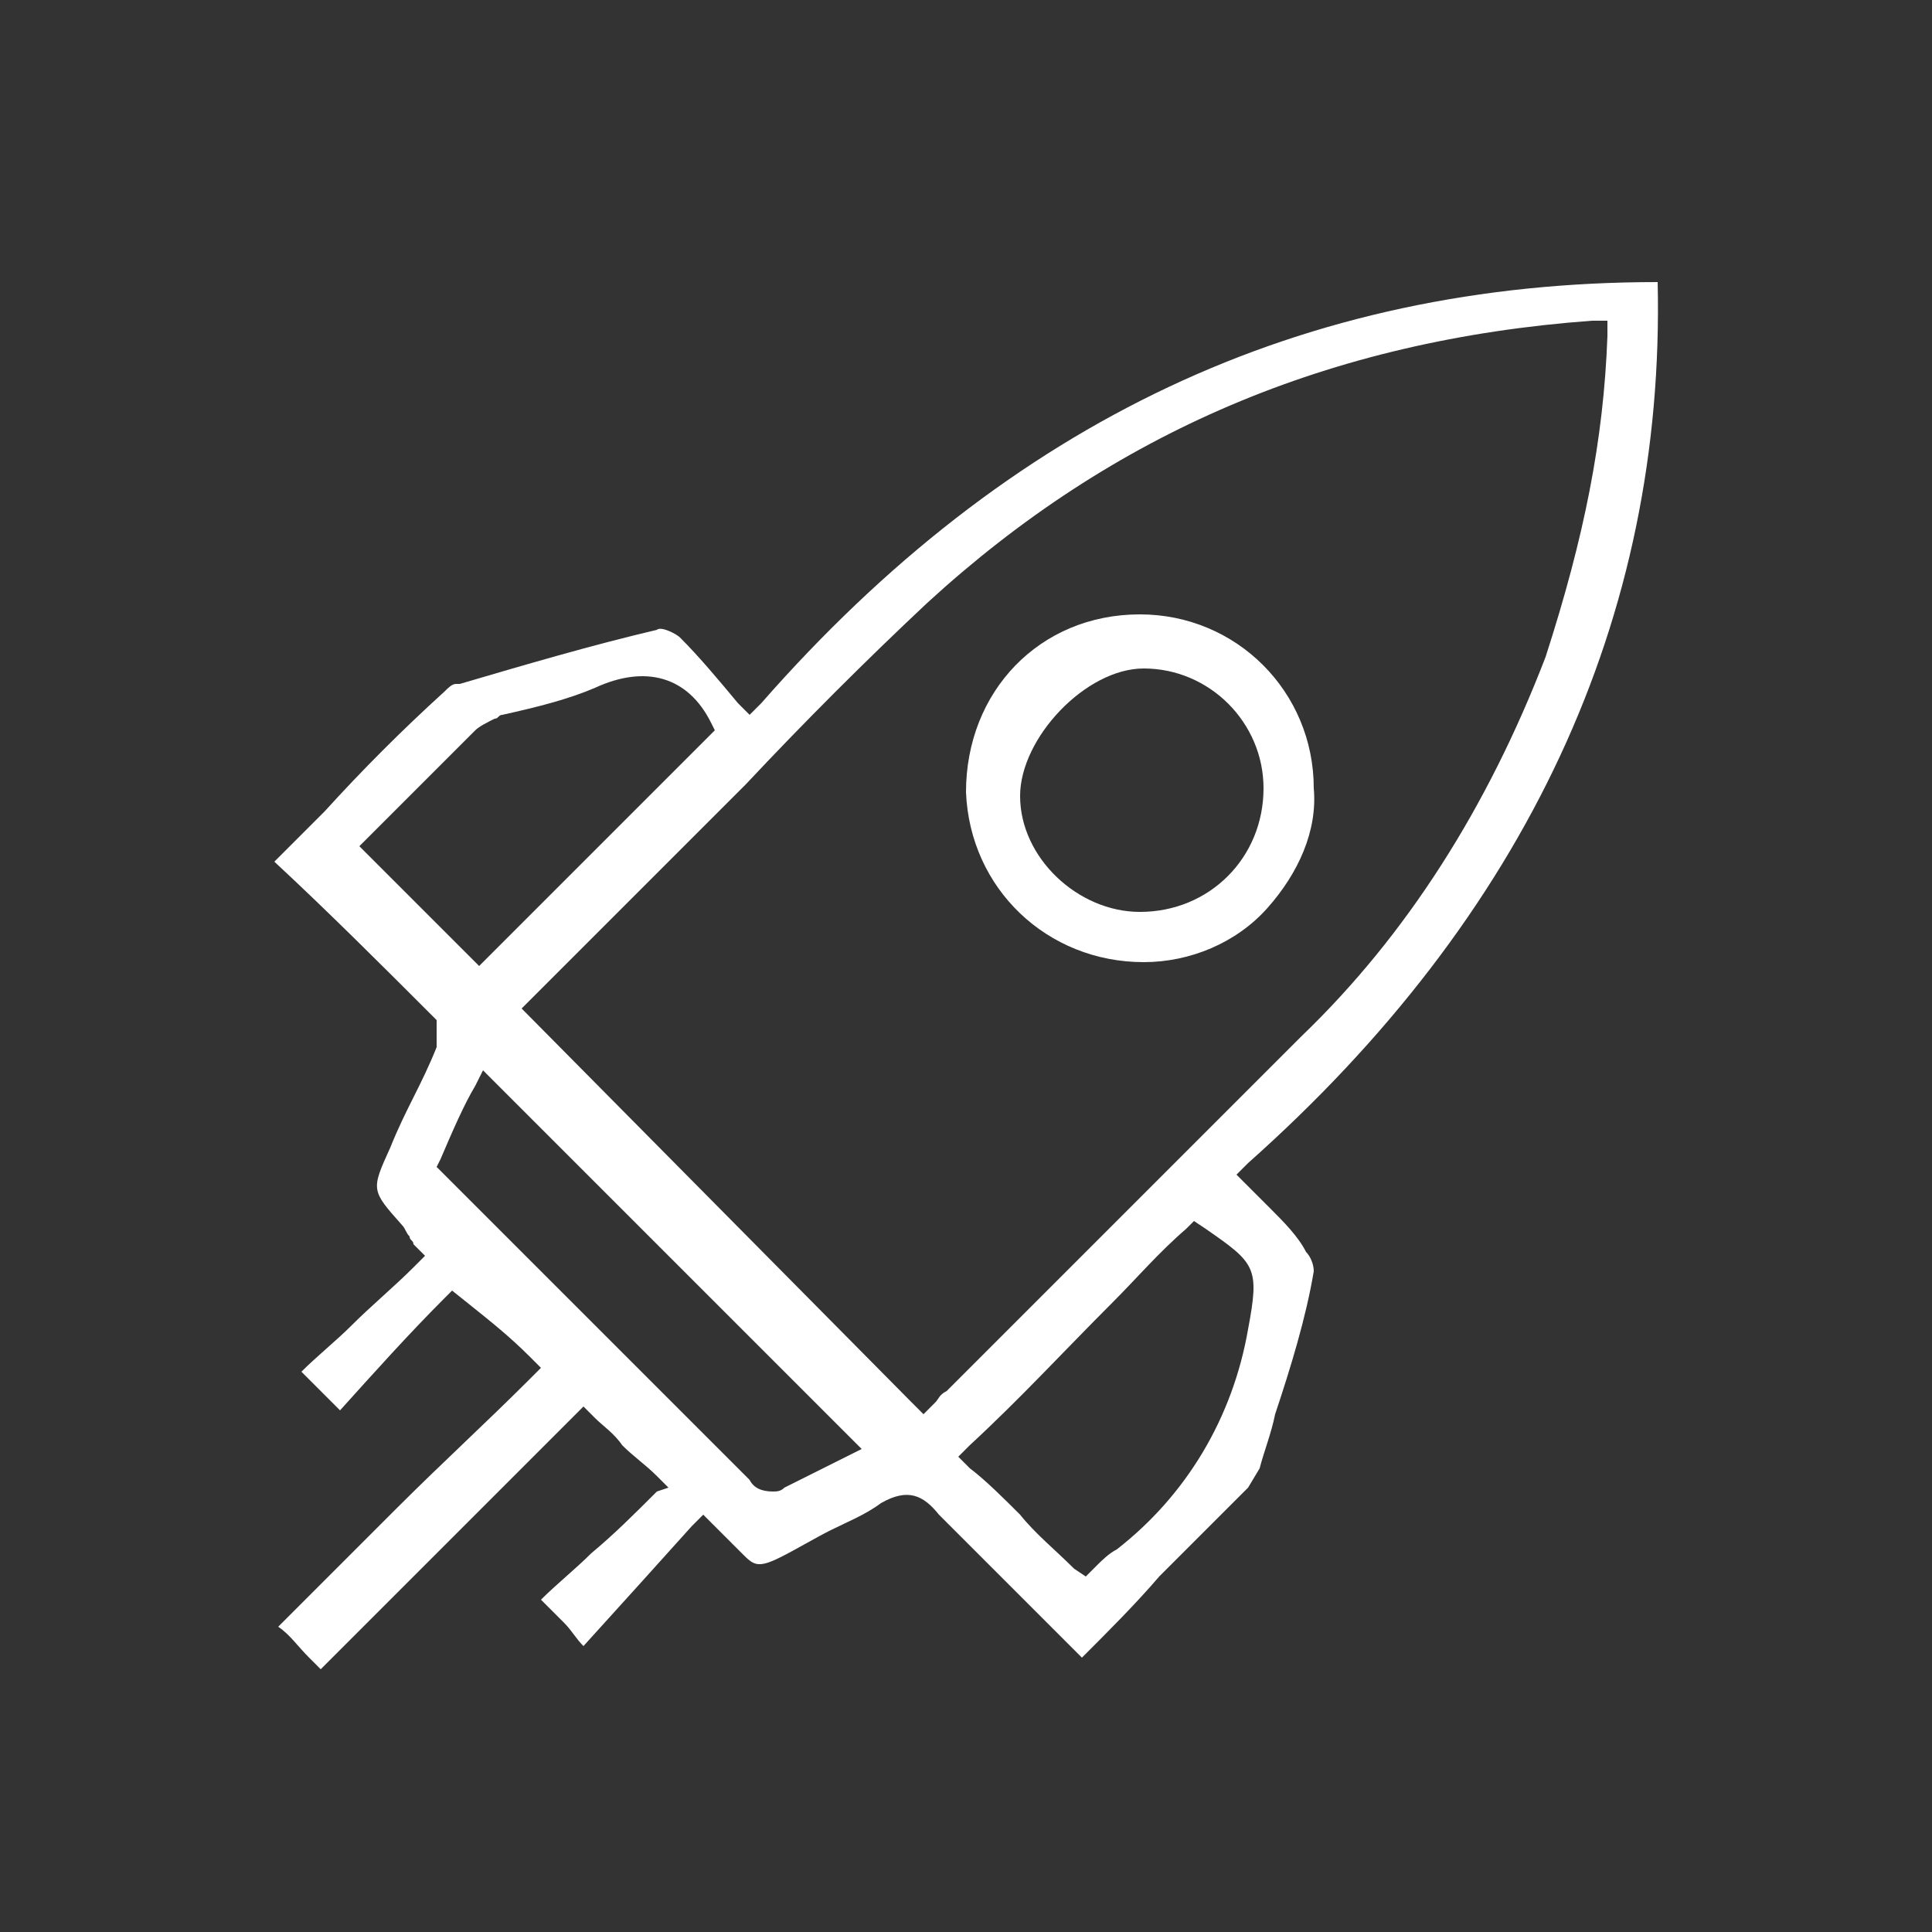 <?xml version="1.0" encoding="utf-8"?>
<!-- Generator: Adobe Illustrator 21.1.0, SVG Export Plug-In . SVG Version: 6.00 Build 0)  -->
<svg version="1.1" id="Capa_1" xmlns="http://www.w3.org/2000/svg" xmlns:xlink="http://www.w3.org/1999/xlink" x="0px" y="0px"
	 viewBox="0 0 50 50" style="enable-background:new 0 0 50 50;" xml:space="preserve">
<rect x="0" y="0" width="50" height="50" fill="#333333" stroke="none"/>
<style type="text/css">
	.st0{fill:#FFFFFF;}
</style>
<path class="st0" d="M32.9,31.3c-0.2-0.2-0.4-0.4-0.6-0.6L32,30.4l0.3-0.3C39.5,23.7,43.1,16,42.9,7.3c0,0,0,0,0,0
	c-9.2,0-16.8,3.6-23.2,10.9l-0.3,0.3l-0.3-0.3c-0.5-0.6-1-1.2-1.5-1.7c-0.1-0.1-0.5-0.3-0.6-0.2c-1.7,0.4-3.4,0.9-5.1,1.4l-0.1,0
	c-0.1,0-0.2,0.1-0.3,0.2c-1.1,1-2.1,2-3.1,3.1c-0.4,0.4-0.9,0.9-1.3,1.3c1.4,1.3,2.8,2.7,4.1,4l0.1,0.1l0,0.6l0,0.1
	c-0.2,0.5-0.4,0.9-0.6,1.3c-0.2,0.4-0.4,0.8-0.6,1.3c-0.5,1.1-0.5,1.1,0.3,2c0.1,0.1,0.1,0.2,0.2,0.3c0,0.1,0.1,0.1,0.1,0.2l0.3,0.3
	l-0.3,0.3c-0.5,0.5-1.1,1-1.6,1.5c-0.4,0.4-0.9,0.8-1.3,1.2l1,1c0.9-1,1.8-2,2.7-2.9l0.2-0.2l0.5,0.4c0.5,0.4,1,0.8,1.5,1.3l0.3,0.3
	l-0.3,0.3c-1.1,1.1-2.3,2.2-3.4,3.3c-1,1-2.1,2.1-3.1,3.1c0.3,0.2,0.5,0.5,0.8,0.8c0.1,0.1,0.2,0.2,0.3,0.3l6.8-6.8l0.3,0.3
	c0.2,0.2,0.5,0.4,0.7,0.7c0.3,0.3,0.6,0.5,0.9,0.8l0.3,0.3L17,38.6c-0.6,0.6-1.1,1.1-1.7,1.6c-0.4,0.4-0.9,0.8-1.3,1.2
	c0.2,0.2,0.4,0.4,0.6,0.6c0.2,0.2,0.3,0.4,0.5,0.6c1-1.1,1.9-2.1,2.8-3.1l0.3-0.3l1,1c0.3,0.3,0.4,0.4,1,0.1
	c0.4-0.2,0.9-0.5,1.3-0.7c0.4-0.2,0.9-0.4,1.3-0.7c0.7-0.4,1.1-0.2,1.5,0.3l3.7,3.7c0.7-0.7,1.4-1.4,2-2.1c0.8-0.8,1.5-1.5,2.3-2.3
	l0.3-0.5c0.1-0.4,0.3-0.9,0.4-1.4c0.4-1.2,0.8-2.5,1-3.7c0-0.2-0.1-0.4-0.2-0.5C33.6,32,33.2,31.6,32.9,31.3z M9.3,21.9l3-3
	c0.1-0.1,0.3-0.2,0.5-0.3c0.1,0,0.1-0.1,0.2-0.1c0.9-0.2,1.7-0.4,2.4-0.7c1.3-0.6,2.4-0.3,3,0.9l0.1,0.2L12.4,25L9.3,21.9z
	 M20.3,38.5c-0.1,0.1-0.2,0.1-0.3,0.1c-0.3,0-0.5-0.1-0.6-0.3l-8.1-8.1l0.1-0.2c0.3-0.7,0.6-1.4,0.9-1.9l0.2-0.4l9.8,9.8L20.3,38.5z
	 M24.2,36.3l-0.3,0.3l-0.3-0.3L13.5,26.1l3.4-3.4c0.8-0.8,1.6-1.6,2.4-2.4c1.5-1.6,3.1-3.2,4.7-4.7c4.8-4.4,10.4-6.8,17.2-7.3l0.4,0
	l0,0.4C41.5,11.4,41,13.9,40,17c-1.5,3.9-3.6,7.2-6.3,9.8L24.5,36C24.3,36.1,24.3,36.2,24.2,36.3z M32.3,34.4
	c-0.4,2.3-1.6,4.3-3.4,5.7c-0.2,0.1-0.4,0.3-0.5,0.4l-0.3,0.3l-0.3-0.2c-0.5-0.5-1-0.9-1.4-1.4c-0.4-0.4-0.9-0.9-1.3-1.2l-0.3-0.3
	l0.3-0.3c1.3-1.2,2.4-2.4,3.7-3.7c0.6-0.6,1.2-1.3,1.9-1.9l0.2-0.2l0.3,0.2C32.5,32.7,32.6,32.8,32.3,34.4z"/>
<path class="st0" d="M29.5,15.9c-2.6,0-4.5,2-4.5,4.6c0.1,2.5,2.1,4.4,4.6,4.4c1.2,0,2.4-0.5,3.2-1.4c0.8-0.9,1.3-2,1.2-3.1
	C34,17.9,32,15.9,29.5,15.9z M29.5,23.6c-1.6,0-3.1-1.4-3.1-3c0-1.5,1.7-3.3,3.2-3.3c1.7,0,3.1,1.4,3.1,3.1
	C32.7,22.2,31.3,23.6,29.5,23.6z"/>
</svg>
